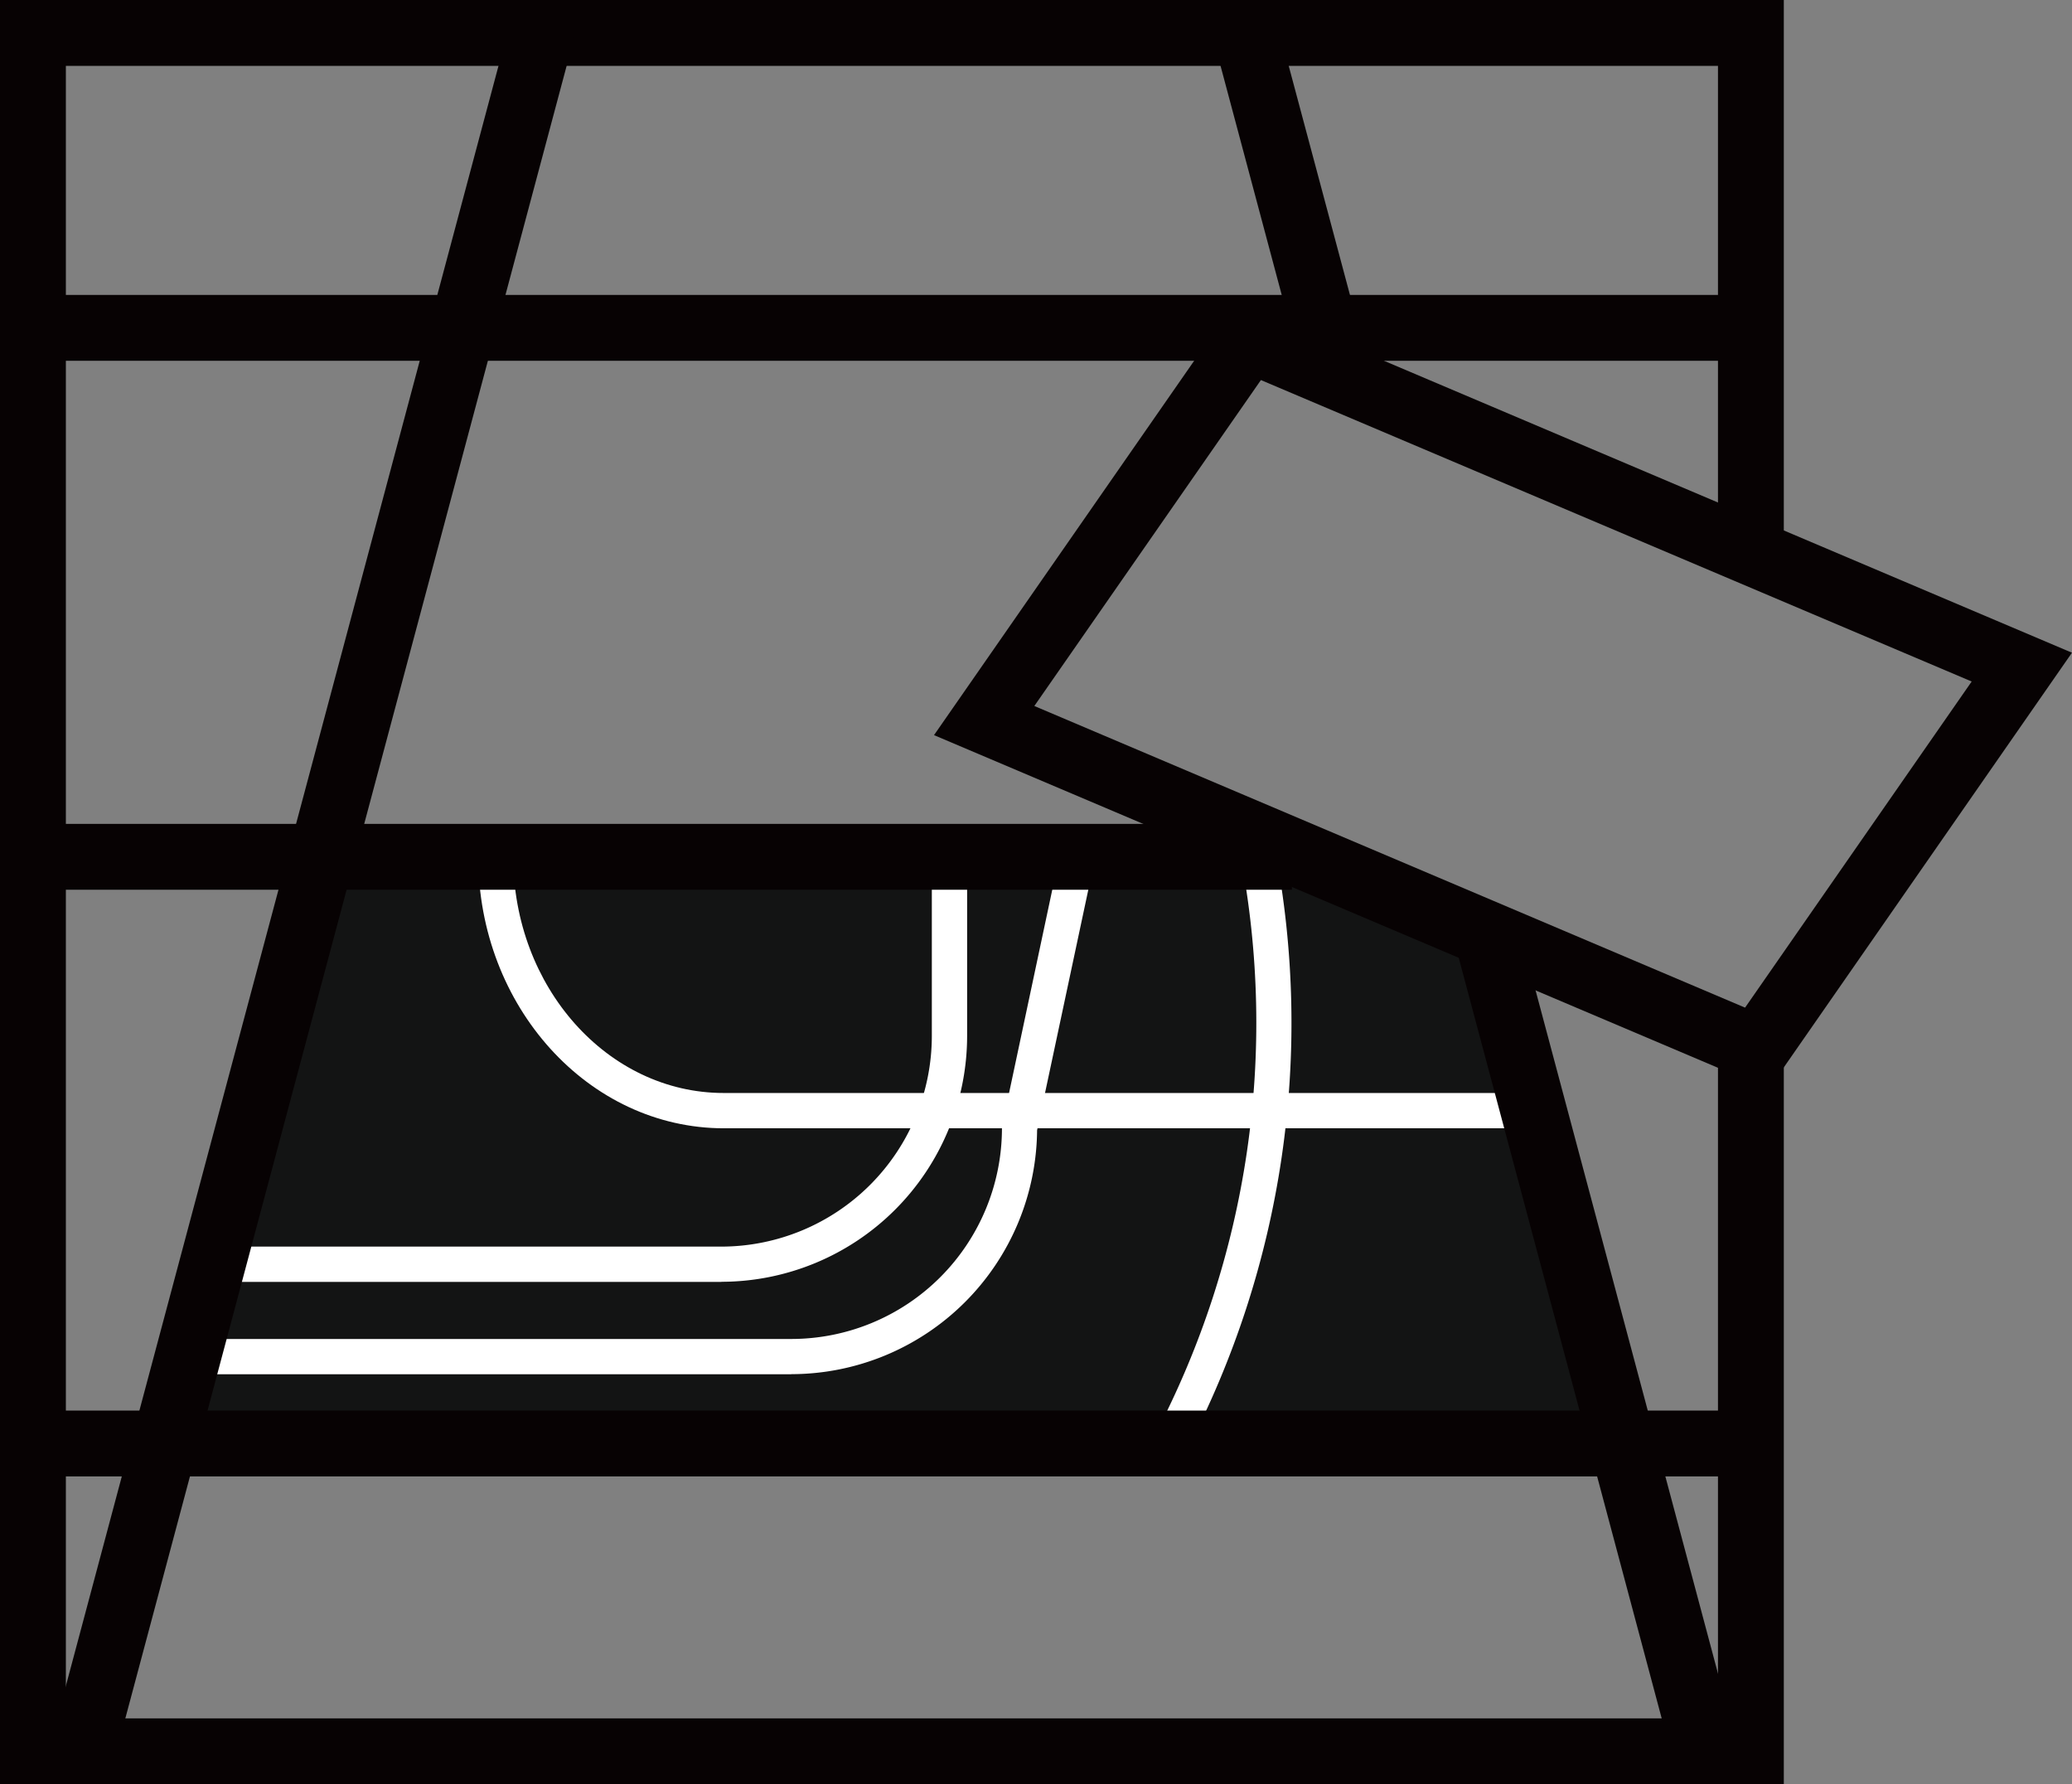 <svg xmlns="http://www.w3.org/2000/svg" xmlns:xlink="http://www.w3.org/1999/xlink" width="54.073" height="46.552" viewBox="0 0 54.073 46.552">
  <rect x="0" y="0" width="54.073" height="46.552" fill="#808080" stroke="none"/>
  <defs>
    <clipPath id="clip-path">
      <rect id="長方形_2903" data-name="長方形 2903" width="54.072" height="46.552" fill="none"/>
    </clipPath>
  </defs>
  <g id="office_ico_08" transform="translate(0 0)">
    <path id="パス_3123" data-name="パス 3123" d="M45.548,54.233H7.5l3.91-15.45H37.345l4.86,2.238Z" transform="translate(-3.206 -16.57)" fill="#131414"/>
    <g id="グループ_1279" data-name="グループ 1279" transform="translate(0 0)">
      <g id="グループ_1278" data-name="グループ 1278" clip-path="url(#clip-path)">
        <path id="パス_3124" data-name="パス 3124" d="M53.433,54.378l-.818-.422a23.176,23.176,0,0,0,2.232-15.151l.9-.175a24.086,24.086,0,0,1-2.317,15.748" transform="translate(-22.48 -16.505)" fill="#fff"/>
        <path id="パス_3125" data-name="パス 3125" d="M22.842,50.016H9.4v-.921H22.842A5.5,5.5,0,0,0,28.334,43.6v-4.82h.921V43.6a6.42,6.42,0,0,1-6.413,6.413" transform="translate(-4.016 -16.57)" fill="#fff"/>
        <path id="パス_3126" data-name="パス 3126" d="M24.312,52.46H8.56v-.921H24.312a5.5,5.5,0,0,0,5.493-5.492l.01-.1,1.507-7.087.9.192-1.5,7.041a6.421,6.421,0,0,1-6.414,6.364" transform="translate(-3.657 -16.604)" fill="#fff"/>
        <path id="パス_3127" data-name="パス 3127" d="M49.232,46.114H28.2c-3.536,0-6.413-3.178-6.413-7.084H22.7c0,3.4,2.464,6.163,5.492,6.163H49.232Z" transform="translate(-9.306 -16.676)" fill="#fff"/>
        <path id="パス_3128" data-name="パス 3128" d="M46.552,46.552H0V0H46.552V14.407H44.834V1.719H1.719V44.834H44.834V27.323h1.718Z" transform="translate(0 0)" fill="#070203"/>
        <path id="線_916" data-name="線 916" d="M.211,45.057l-1.66-.443,12.02-45,1.66.443Z" transform="translate(2.816 0.69)" fill="#070203"/>
        <path id="線_917" data-name="線 917" d="M4.2,21.22-1.449.056.211-.387,5.863,20.776Z" transform="translate(39.409 24.527)" fill="#070203"/>
        <path id="線_918" data-name="線 918" d="M1.037,9.364-1.449.056.211-.387,2.7,8.92Z" transform="translate(33.042 0.69)" fill="#070203"/>
        <path id="線_919" data-name="線 919" d="M44.833.218H0V-1.5H44.833Z" transform="translate(0.859 9.195)" fill="#070203"/>
        <path id="線_920" data-name="線 920" d="M32.855.218H0V-1.5H32.855Z" transform="translate(0.859 22.996)" fill="#070203"/>
        <path id="線_921" data-name="線 921" d="M44.833.218H0V-1.5H44.833Z" transform="translate(0.859 38.303)" fill="#070203"/>
        <path id="パス_3129" data-name="パス 3129" d="M64.338,34.23l-21.78-9.24L50.475,13.6l21.78,9.24Zm-19.162-10L63.724,32.1l5.914-8.509L51.089,15.726Z" transform="translate(-18.183 -5.81)" fill="#070203"/>
      </g>
    </g>
  </g>
</svg>
